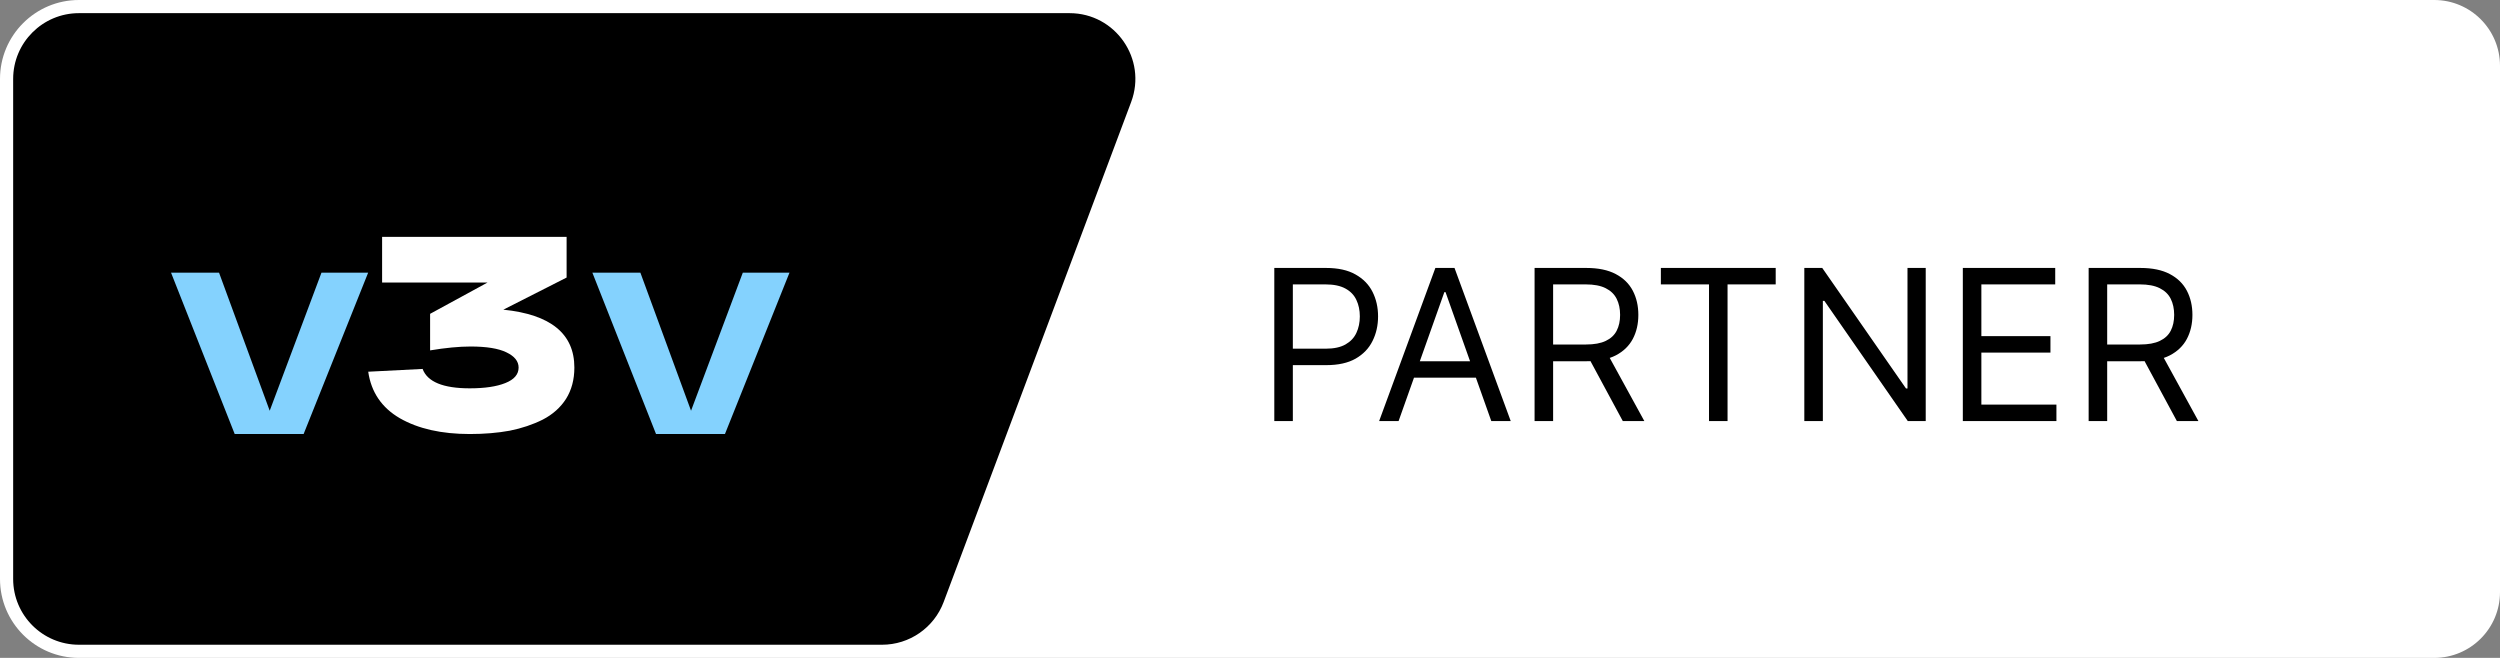 <svg width="190" height="50" viewBox="0 0 190 50" fill="none" xmlns="http://www.w3.org/2000/svg">
<rect x="0" y="0" width="190" height="50" fill="#808080" stroke="none"/>
<path d="M0 6C0 2.686 2.686 0 6 0H185C187.761 0 190 2.239 190 5V45C190 47.761 187.761 50 185 50H6C2.686 50 0 47.314 0 44V6Z" fill="white"/>
<path d="M1 6V44C1 46.761 3.239 49 6 49H67.035C69.119 49 70.985 47.707 71.717 45.756L85.967 7.756C87.192 4.487 84.776 1 81.285 1H6C3.239 1 1 3.239 1 6Z" fill="black"/>
<path d="M24.431 20.725H27.979L23.075 32.986H17.837L13 20.725H16.648L20.498 31.216L24.431 20.725Z" fill="#84D2FE"/>
<path d="M56.452 20.725H60L55.096 32.986H49.858L45.021 20.725H48.67L52.519 31.216L56.452 20.725Z" fill="#84D2FE"/>
<path d="M38.254 23.535C41.853 23.9 43.652 25.366 43.652 27.934C43.652 28.846 43.441 29.639 43.02 30.312C42.598 30.972 42.007 31.498 41.248 31.891C40.489 32.27 39.653 32.55 38.739 32.733C37.825 32.901 36.813 32.986 35.703 32.986C33.552 32.986 31.781 32.586 30.389 31.786C29.012 30.986 28.21 29.807 27.985 28.25L32.118 28.039C32.484 29.022 33.679 29.513 35.703 29.513C36.841 29.513 37.741 29.379 38.402 29.113C39.077 28.846 39.414 28.453 39.414 27.934C39.414 27.457 39.105 27.071 38.486 26.777C37.882 26.482 36.975 26.335 35.766 26.335C34.895 26.335 33.868 26.433 32.688 26.629V23.851L37.052 21.473H29.04V18H43.062V21.094L38.254 23.535Z" fill="white"/>
<path d="M96.847 32V20.364H100.778C101.691 20.364 102.438 20.528 103.017 20.858C103.6 21.184 104.032 21.625 104.312 22.182C104.593 22.739 104.733 23.36 104.733 24.046C104.733 24.731 104.593 25.354 104.312 25.915C104.036 26.475 103.608 26.922 103.028 27.256C102.449 27.585 101.706 27.75 100.801 27.75H97.983V26.5H100.756C101.381 26.5 101.883 26.392 102.261 26.176C102.64 25.96 102.915 25.669 103.085 25.301C103.259 24.93 103.347 24.511 103.347 24.046C103.347 23.579 103.259 23.163 103.085 22.796C102.915 22.428 102.638 22.14 102.256 21.932C101.873 21.72 101.366 21.614 100.733 21.614H98.256V32H96.847ZM106.293 32H104.815L109.088 20.364H110.543L114.815 32H113.338L109.861 22.204H109.77L106.293 32ZM106.838 27.454H112.793V28.704H106.838V27.454ZM116.628 32V20.364H120.56C121.469 20.364 122.215 20.519 122.798 20.829C123.382 21.136 123.813 21.559 124.094 22.097C124.374 22.634 124.514 23.246 124.514 23.932C124.514 24.617 124.374 25.225 124.094 25.756C123.813 26.286 123.384 26.703 122.804 27.006C122.224 27.305 121.484 27.454 120.582 27.454H117.401V26.182H120.537C121.158 26.182 121.658 26.091 122.037 25.909C122.42 25.727 122.696 25.47 122.866 25.136C123.041 24.799 123.128 24.398 123.128 23.932C123.128 23.466 123.041 23.059 122.866 22.71C122.692 22.362 122.414 22.093 122.031 21.903C121.649 21.71 121.143 21.614 120.514 21.614H118.037V32H116.628ZM122.105 26.773L124.969 32H123.332L120.514 26.773H122.105ZM126.226 21.614V20.364H134.953V21.614H131.294V32H129.885V21.614H126.226ZM146.355 20.364V32H144.991L138.651 22.864H138.537V32H137.128V20.364H138.491L144.855 29.523H144.969V20.364H146.355ZM149.175 32V20.364H156.197V21.614H150.584V25.546H155.834V26.796H150.584V30.75H156.288V32H149.175ZM158.737 32V20.364H162.669C163.578 20.364 164.324 20.519 164.908 20.829C165.491 21.136 165.923 21.559 166.203 22.097C166.483 22.634 166.624 23.246 166.624 23.932C166.624 24.617 166.483 25.225 166.203 25.756C165.923 26.286 165.493 26.703 164.913 27.006C164.334 27.305 163.593 27.454 162.692 27.454H159.51V26.182H162.646C163.268 26.182 163.768 26.091 164.146 25.909C164.529 25.727 164.805 25.47 164.976 25.136C165.15 24.799 165.237 24.398 165.237 23.932C165.237 23.466 165.15 23.059 164.976 22.71C164.802 22.362 164.523 22.093 164.141 21.903C163.758 21.71 163.252 21.614 162.624 21.614H160.146V32H158.737ZM164.214 26.773L167.078 32H165.442L162.624 26.773H164.214Z" fill="black"/>
</svg>

